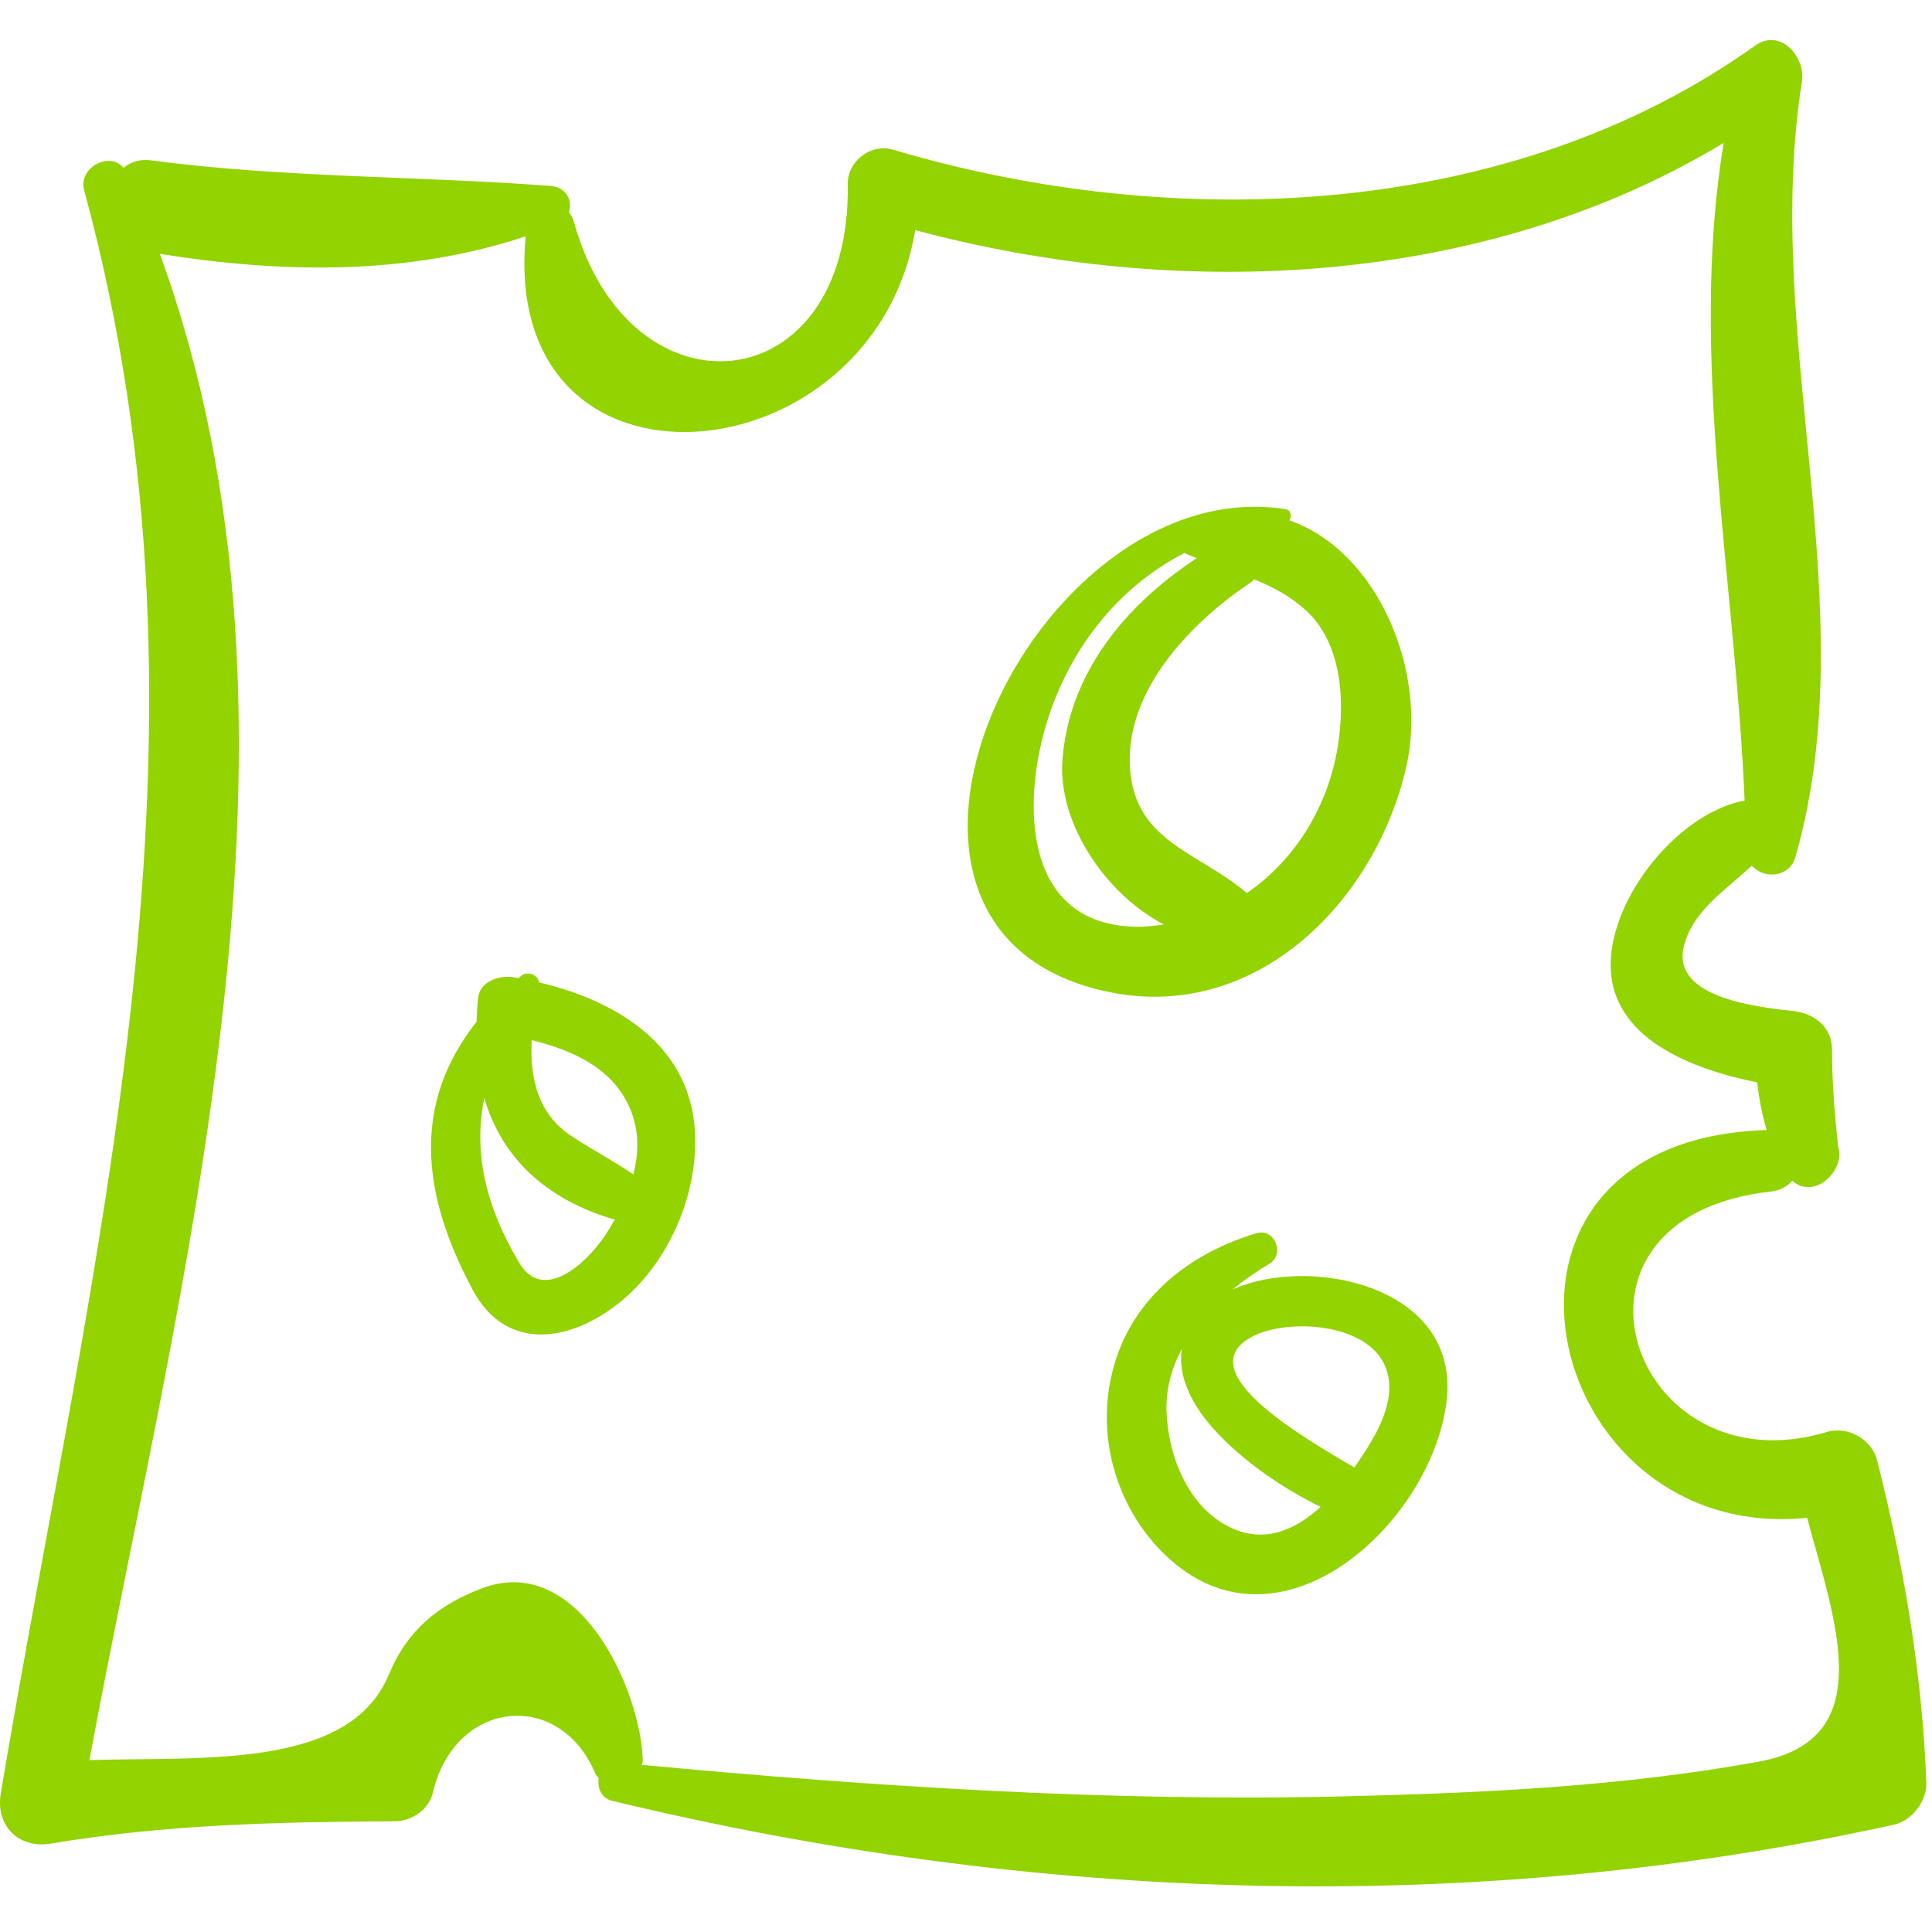 <?xml version="1.0" encoding="UTF-8"?> <svg xmlns="http://www.w3.org/2000/svg" width="199" height="199" viewBox="0 0 199 199" fill="none"> <g clip-path="url(#clip0)"> <path d="M193.352 150.435C192.8 148.252 190.34 146.85 188.18 147.497C167.932 153.573 158.418 125.347 182.44 122.726C183.382 122.622 184.095 122.194 184.605 121.622C186.617 123.346 189.147 121.324 189.435 119.261L189.439 119.262C189.438 119.253 189.438 119.242 189.436 119.234C189.487 118.841 189.458 118.451 189.327 118.085C188.971 114.763 188.703 111.483 188.701 108.118C188.7 105.765 186.879 104.389 184.726 104.143C181.327 103.754 172.205 102.868 173.422 97.564C174.276 93.841 177.739 91.7 180.444 89.16C181.652 90.563 184.327 90.43 184.949 88.236C192.25 62.503 181.424 34.853 185.601 8.405C185.996 5.904 183.407 2.828 180.783 4.701C155.575 22.691 120.933 24.02 91.975 15.417C89.703 14.742 87.281 16.602 87.32 18.963C87.689 41.49 64.871 43.597 59.12 22.87C59.005 22.456 58.819 22.139 58.602 21.874C58.998 20.69 58.349 19.277 56.706 19.153C42.952 18.111 29.27 18.332 15.559 16.516C14.405 16.363 13.46 16.694 12.72 17.286C11.303 15.552 8.029 17.241 8.671 19.602C24.003 76.013 9.479 128.72 0.08 184.727C-0.477 188.048 1.923 190.452 5.245 189.893C17.049 187.906 28.776 187.665 40.706 187.59C42.446 187.578 44.188 186.375 44.593 184.63C46.818 175.077 57.566 173.92 61.288 182.603C61.386 182.83 61.529 182.991 61.669 183.156C61.508 184.122 61.922 185.214 63.035 185.482C106.119 195.908 151.632 197.537 195.077 187.944C196.982 187.523 198.493 185.491 198.416 183.558C197.974 172.282 196.115 161.372 193.352 150.435ZM181.198 181.446C167.145 184.013 152.755 184.683 138.505 185.029C114.516 185.611 90.029 184.031 66.118 181.784C66.153 181.615 66.21 181.453 66.204 181.27C65.983 174.038 59.593 159.783 49.586 163.621C45.145 165.324 41.947 167.903 40.044 172.501C35.983 182.309 20.799 180.921 9.209 181.296C18.497 131.439 34.361 75.284 16.465 26.149C29.055 28.158 42.001 28.38 54.145 24.343C51.48 53.072 89.984 49.504 94.269 23.701C121.652 31.057 153.036 29.534 177.543 14.717C173.904 36.653 178.789 60.289 179.701 82.498C179.599 82.509 179.499 82.496 179.397 82.518C172.707 83.984 165.991 92.389 165.904 99.259C165.806 106.985 174.364 110.158 180.999 111.488C181.174 113.146 181.504 114.797 181.965 116.396C149.085 117.385 158.531 159.138 186.14 156.338C188.945 166.805 193.723 179.158 181.198 181.446Z" fill="#92D300"></path> <path d="M132.817 53.605C133.065 53.15 133.008 52.538 132.372 52.439C106.412 48.41 83.772 96.164 114.435 102.22C129.575 105.21 141.771 92.689 144.871 78.888C147.053 69.177 141.959 56.796 132.817 53.605ZM107.736 74.707C110.072 66.857 115.185 60.447 122.041 56.942C122.083 56.965 122.086 57.009 122.134 57.029C122.513 57.196 122.892 57.343 123.272 57.493C115.982 62.268 110.091 69.311 109.433 78.306C108.965 84.708 113.761 92.018 119.881 95.227C118.945 95.347 118.014 95.475 117.036 95.459C105.472 95.27 105.27 82.998 107.736 74.707ZM137.786 76.934C136.769 83.195 133.317 88.642 128.425 91.988C123.354 87.634 116.424 86.681 116.365 78.306C116.313 70.63 122.958 63.899 128.838 59.986C128.979 59.892 129.052 59.771 129.165 59.665C131.067 60.436 132.891 61.379 134.533 62.889C138.273 66.324 138.541 72.287 137.786 76.934Z" fill="#92D300"></path> <path d="M131.26 131.63C129.833 131.825 128.333 132.215 126.944 132.824C128.157 131.839 129.442 130.951 130.732 130.181C132.393 129.189 131.305 126.455 129.403 127.029C121.673 129.36 115.569 134.674 114.246 142.924C113.198 149.456 115.608 156.266 120.559 160.66C132.184 170.98 147.482 156.74 148.996 144.368C150.226 134.317 139.451 130.502 131.26 131.63ZM126.699 157.316C122.348 155.21 120.305 149.925 120.154 145.371C120.076 143.02 120.7 140.884 121.729 138.94C121.194 142.543 123.647 145.96 126.208 148.436C128.996 151.131 132.469 153.469 136.027 155.211C133.437 157.583 130.247 159.034 126.699 157.316ZM139.792 150.74C139.699 150.878 139.59 151.017 139.493 151.155C135.477 148.741 121.924 141.305 129.036 137.65C132.728 135.754 140.89 136.281 142.693 140.771C144.074 144.211 141.642 148.011 139.792 150.74Z" fill="#92D300"></path> <path d="M71.527 115.907C70.7 107.31 63.144 102.977 55.511 101.191C55.464 100.453 54.353 99.949 53.681 100.517C53.586 100.597 53.507 100.679 53.414 100.759C53.254 100.731 53.091 100.686 52.931 100.659C51.498 100.428 49.489 101.013 49.251 102.749C49.133 103.609 49.132 104.413 49.086 105.239C42.639 113.427 43.154 122.539 48.699 132.875C52.208 139.416 58.957 138.146 63.95 134.055C69.068 129.863 72.157 122.456 71.527 115.907ZM65.182 114.95C65.833 116.925 65.74 118.982 65.239 120.972C63.179 119.569 60.966 118.402 58.873 117.025C55.334 114.696 54.578 110.966 54.761 107.134C59.252 108.235 63.636 110.266 65.182 114.95ZM53.486 130.078C49.897 124.054 48.774 118.533 49.882 113.083C51.635 119.137 56.126 123.531 63.322 125.625C62.986 126.218 62.636 126.797 62.269 127.341C60.381 130.135 55.951 134.217 53.486 130.078Z" fill="#92D300"></path> </g> <defs> <clipPath id="clip0"> <rect width="198.42" height="198.42" fill="white"></rect> </clipPath> </defs> </svg> 